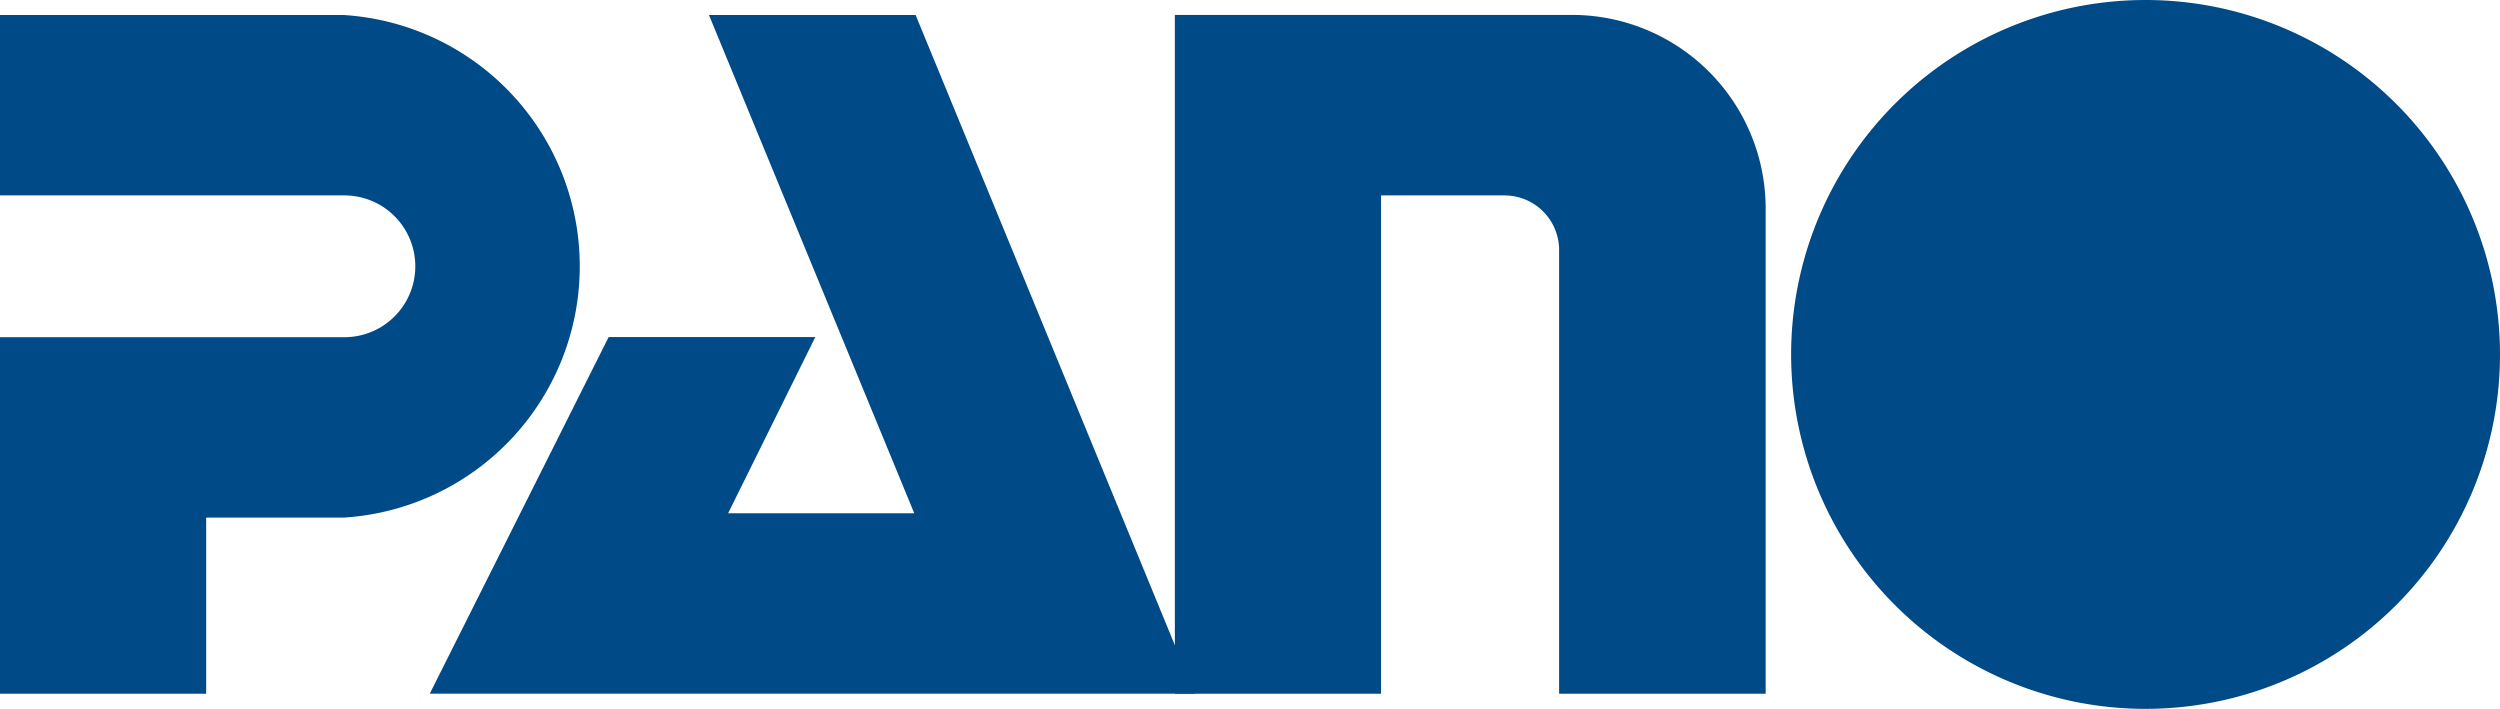 <svg xmlns="http://www.w3.org/2000/svg" viewBox="0 0 258.16 73.19"><defs><style>.cls-1{fill:#004a87;}</style></defs><g id="Layer_2" data-name="Layer 2"><g id="Layer_1-2" data-name="Layer 1"><g id="Group_14" data-name="Group 14"><g id="Group_13" data-name="Group 13"><path id="Path_147" data-name="Path 147" class="cls-1" d="M258.16,36.59A36.6,36.6,0,1,1,221.56,0h0a36.61,36.61,0,0,1,36.6,36.59"/><path id="Path_148" data-name="Path 148" class="cls-1" d="M0,34.82H35.48a7.32,7.32,0,1,0,.17-14.64H0V1.55H35.48a26,26,0,0,1,0,51.9H21.29V71.64H0Z"/><path id="Path_149" data-name="Path 149" class="cls-1" d="M155.38,20.18A5.64,5.64,0,0,1,161,25.81V71.64h21.33l0-50.1a20,20,0,0,0-20-20H121.32V71.64h21.29V20.18Z"/><path id="Path_150" data-name="Path 150" class="cls-1" d="M94.41,53H75.19l9-18.19H62.85L44.38,71.63h79L94.55,1.55H73.21Z"/></g></g></g></g></svg>